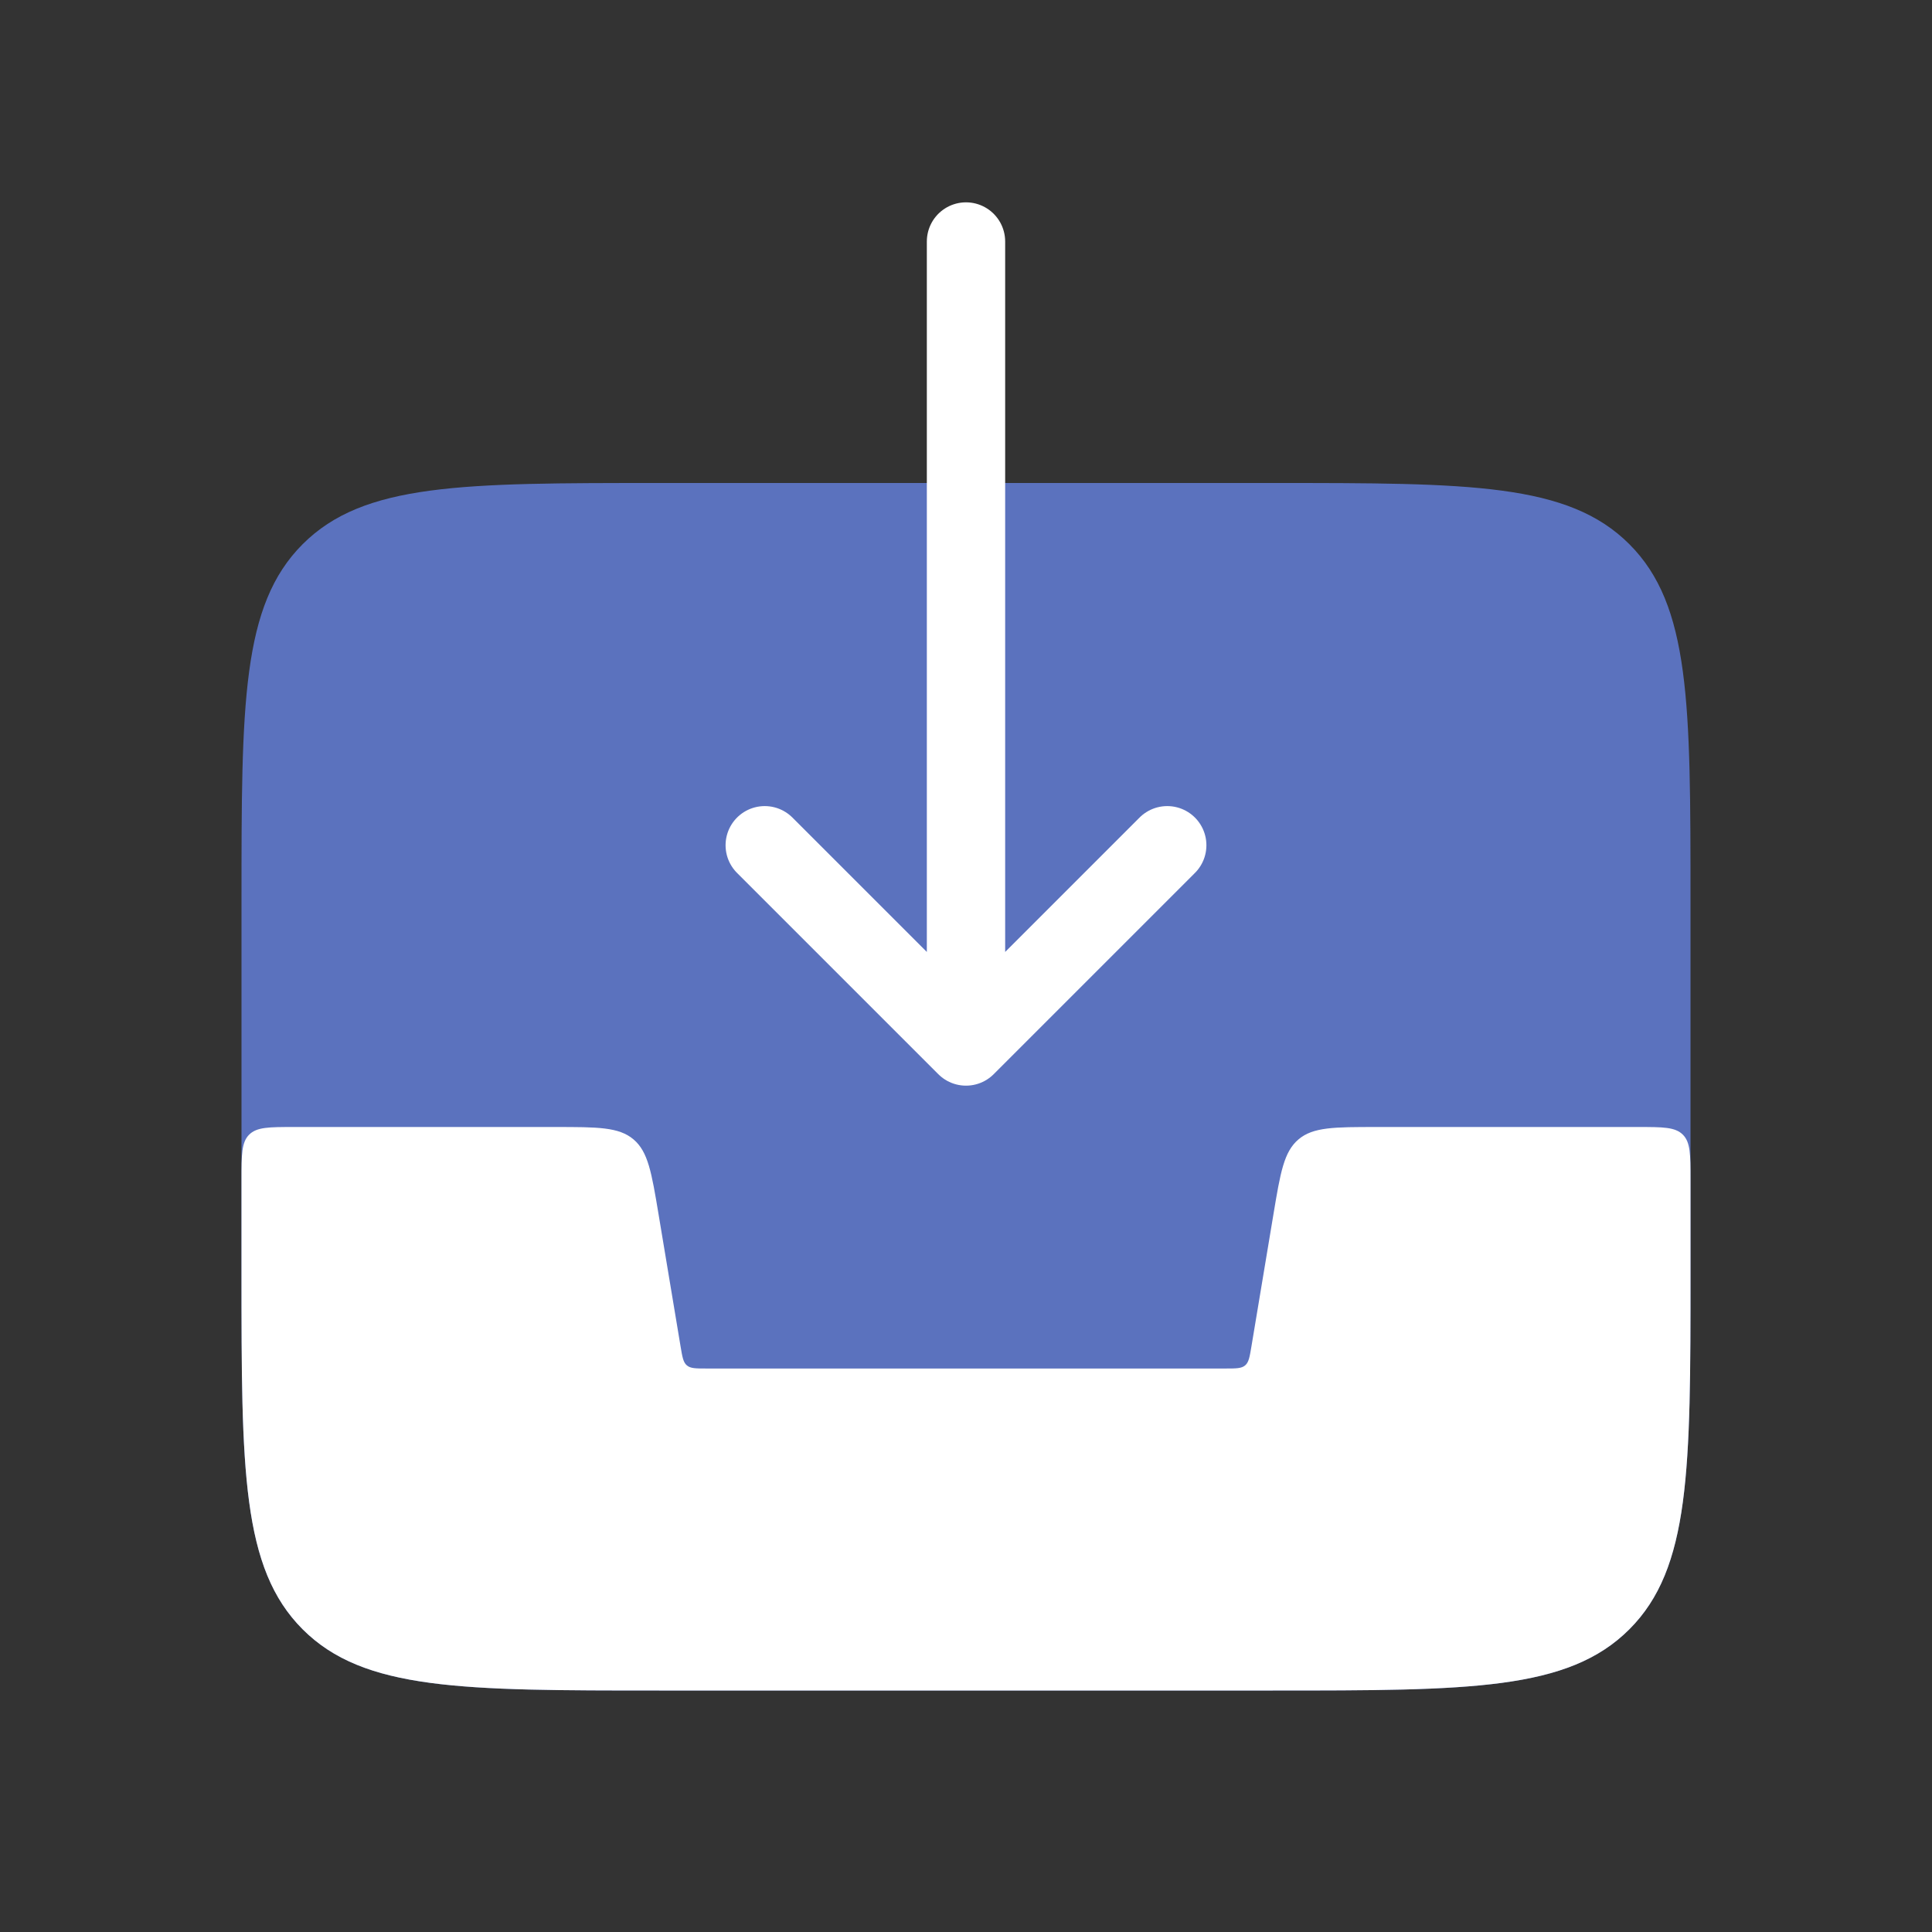 <?xml version="1.0" encoding="UTF-8"?> <svg xmlns="http://www.w3.org/2000/svg" width="74" height="74" viewBox="0 0 74 74" fill="none"><rect x="0" y="0" width="74" height="74" fill="#333333" stroke="none"/><path d="M9.25 34.5C9.25 26.957 9.25 23.186 11.593 20.843C13.936 18.5 17.707 18.5 25.25 18.5H48.75C56.292 18.5 60.064 18.5 62.407 20.843C64.75 23.186 64.75 26.957 64.75 34.5V48.75C64.75 56.292 64.75 60.064 62.407 62.407C60.064 64.75 56.292 64.75 48.75 64.75H25.25C17.707 64.75 13.936 64.75 11.593 62.407C9.25 60.064 9.25 56.292 9.25 48.75V34.5Z" fill="#6D8EFA" fill-opacity="0.7"></path><path d="M11.25 43.167H21.278C22.896 43.167 23.706 43.167 24.265 43.641C24.825 44.115 24.958 44.913 25.224 46.509L26.069 51.581C26.136 51.98 26.169 52.18 26.309 52.298C26.449 52.417 26.651 52.417 27.055 52.417H46.944C47.349 52.417 47.551 52.417 47.691 52.298C47.831 52.18 47.864 51.98 47.931 51.581L48.776 46.509C49.042 44.913 49.175 44.115 49.735 43.641C50.294 43.167 51.103 43.167 52.722 43.167H62.75C63.693 43.167 64.164 43.167 64.457 43.46C64.75 43.752 64.75 44.224 64.75 45.167V48.75C64.75 56.293 64.75 60.064 62.407 62.407C60.064 64.75 56.292 64.75 48.75 64.75H25.25C17.707 64.75 13.936 64.75 11.593 62.407C9.25 60.064 9.25 56.293 9.25 48.75V45.167C9.25 44.224 9.25 43.752 9.543 43.46C9.836 43.167 10.307 43.167 11.25 43.167Z" fill="white"></path><path d="M29.291 32.375L37 40.083M37 40.083L44.708 32.375M37 40.083L37 9.25" stroke="white" stroke-width="3" stroke-linecap="round"></path></svg> 